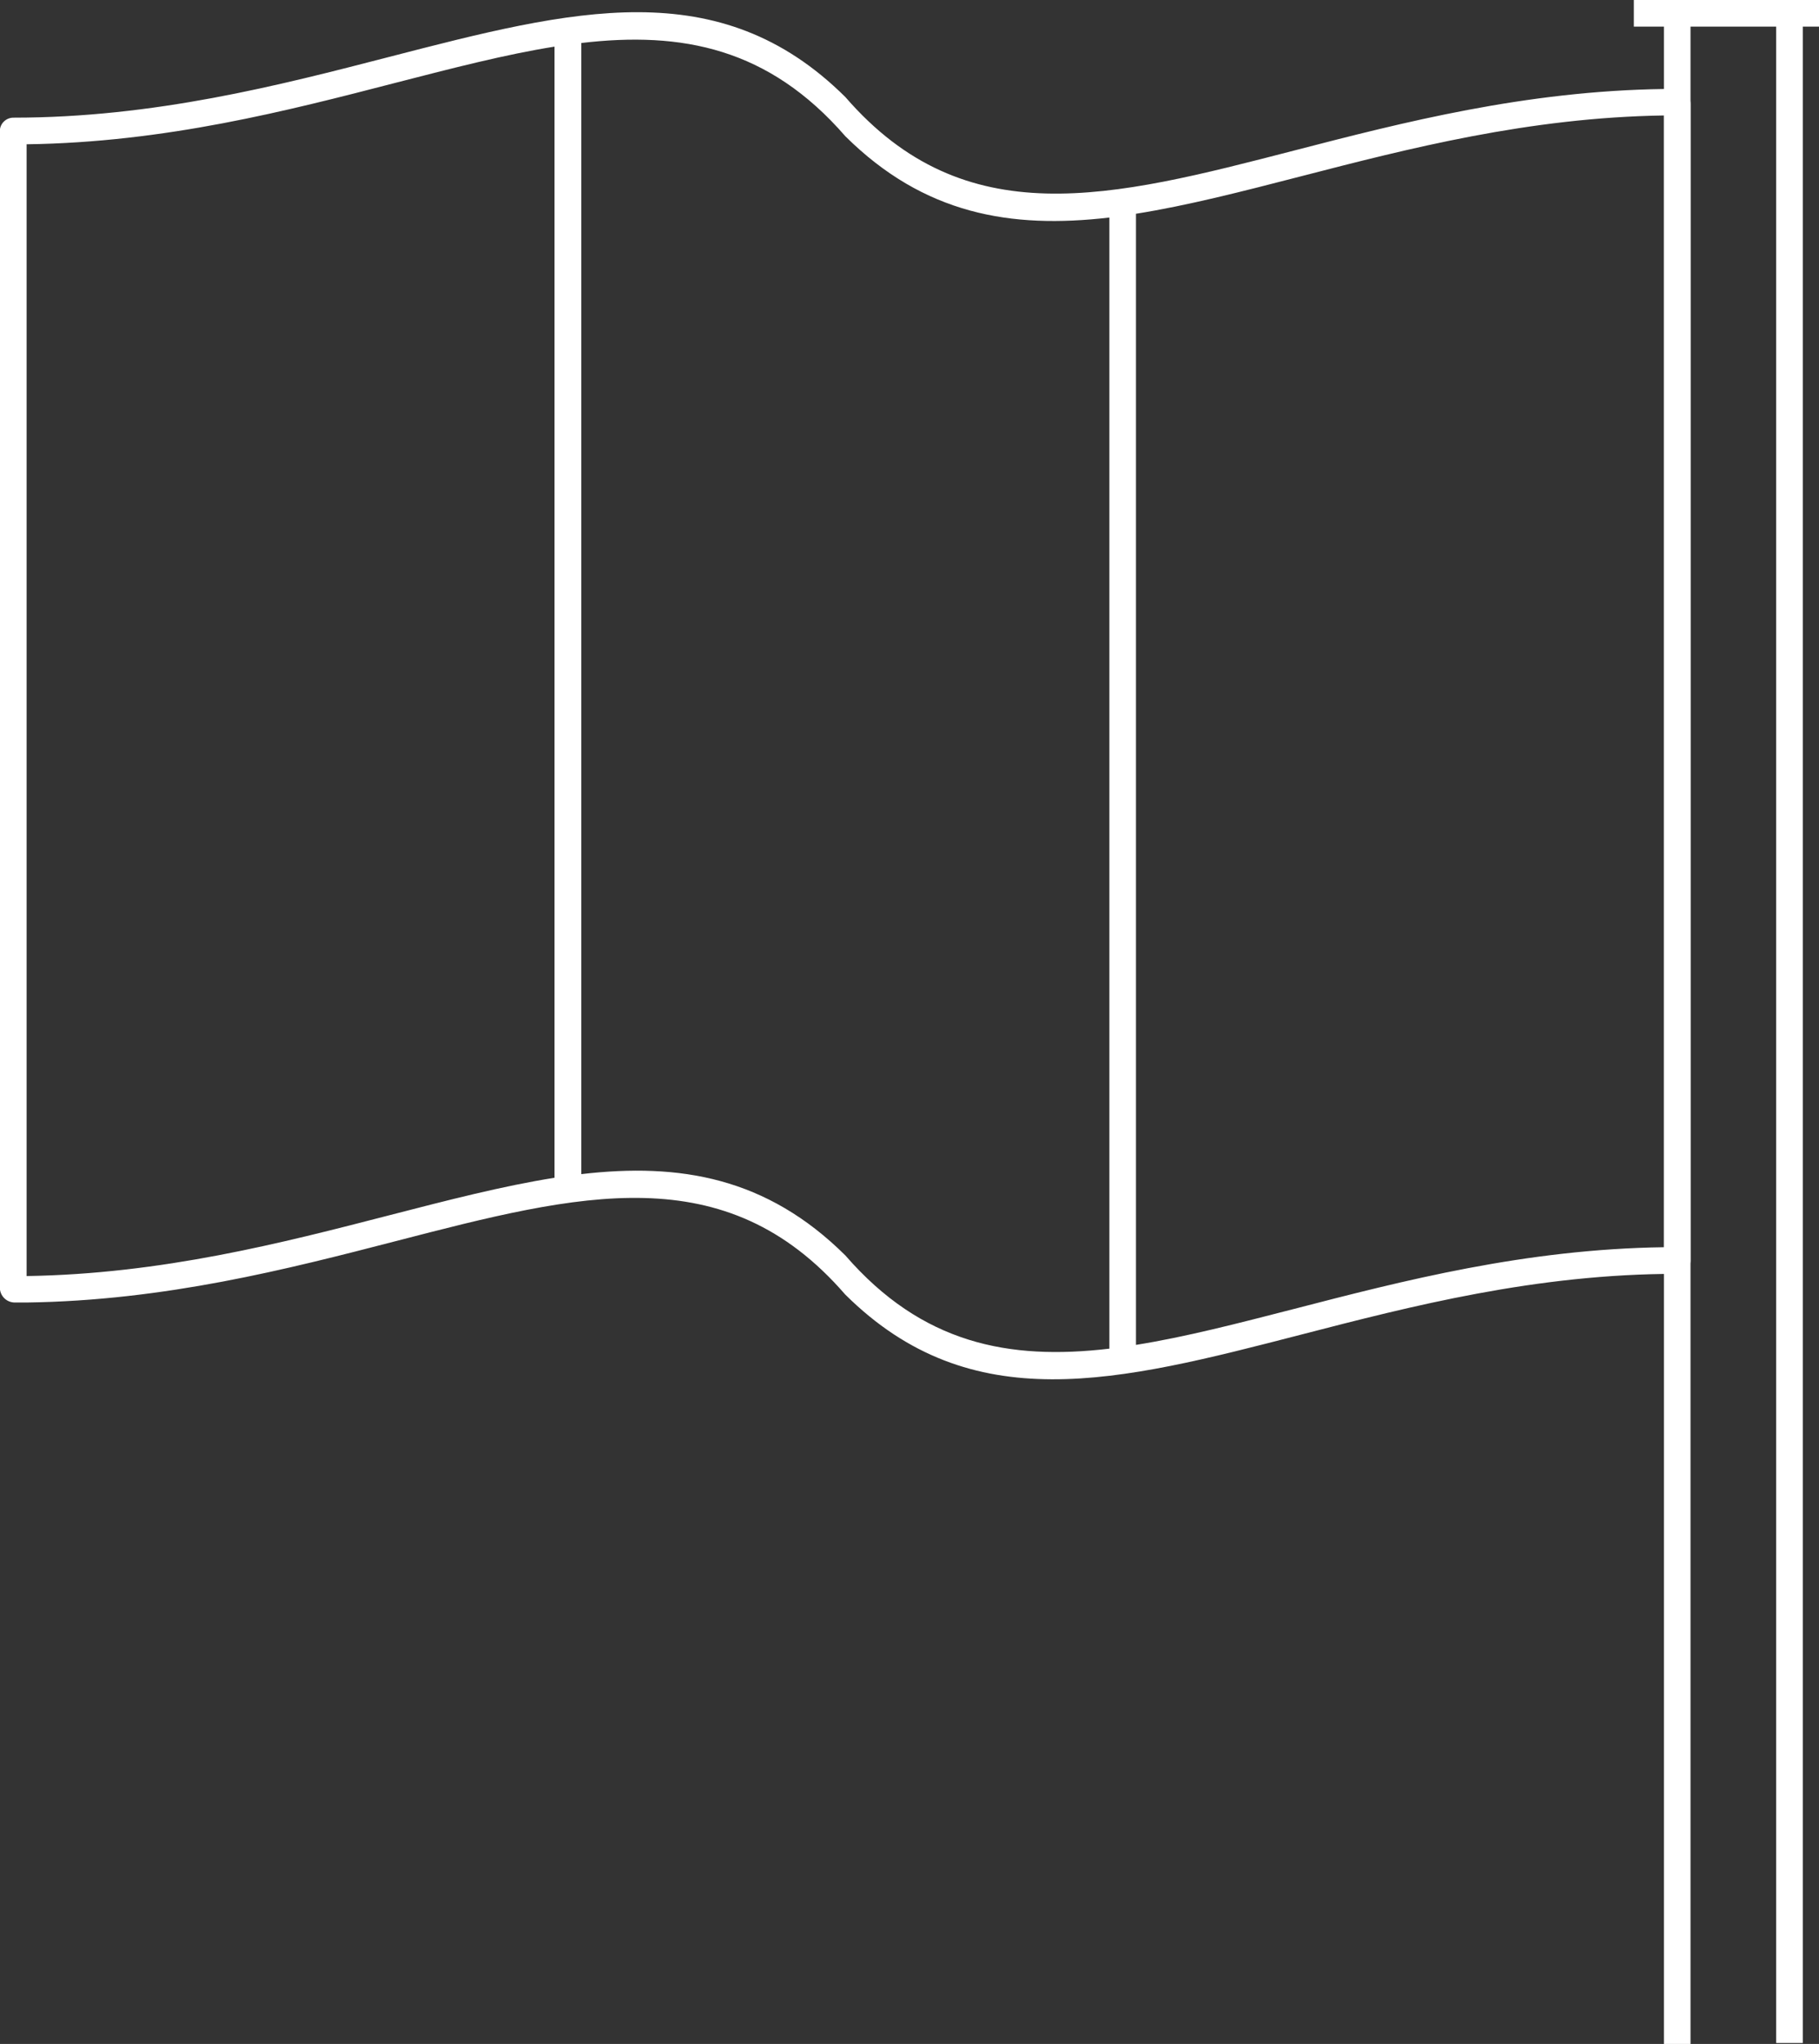 <svg xmlns="http://www.w3.org/2000/svg" id="Calque_2" data-name="Calque 2" viewBox="0 0 115.53 129.76"><rect x="0" y="0" width="115.53" height="129.76" fill="#333333" stroke="none"/><defs><style> .cls-1 { fill: #fff; } </style></defs><g id="Calque_1-2" data-name="Calque 1"><g><path class="cls-1" d="M106.43,5.65h-.75c-8.8.12-16.58,2.12-23.46,3.9-11.67,3.02-20.91,5.4-28.53-3.39h0C45.67-1.8,36.35.61,24.73,3.61c-7,1.81-14.94,3.86-23.88,3.86-.47,0-.86.38-.86.85v73.42c0,.52.42.95.95.95h.75c8.8-.12,16.58-2.12,23.46-3.9,11.67-3.02,20.91-5.4,28.53,3.39h0c8.02,7.96,17.33,5.55,28.95,2.55,7-1.81,14.94-3.86,23.88-3.86.47,0,.86-.38.86-.85V6.6c0-.52-.42-.95-.95-.95ZM24.73,77.15c-6.78,1.75-14.44,3.73-23.04,3.86V9.16c8.81-.12,16.58-2.13,23.46-3.91,3.58-.92,6.93-1.79,10.07-2.29v71.81c-3.28.52-6.77,1.42-10.49,2.38ZM53.69,79.7h0c-5-4.96-10.51-5.89-16.77-5.16V2.73c6.39-.75,11.9.31,16.77,5.92h0c5,4.96,10.51,5.89,16.77,5.16v71.81c-6.39.75-11.9-.31-16.77-5.92ZM105.68,79.18c-8.81.12-16.58,2.13-23.46,3.91-3.58.92-6.93,1.79-10.07,2.29V13.57c3.28-.52,6.77-1.42,10.49-2.38,6.78-1.75,14.44-3.73,23.04-3.86v71.84Z"></path><rect class="cls-1" x="112.81" y=".78" width="1.69" height="128.92"></rect><rect class="cls-1" x="108.8" y="-5.03" width="1.69" height="11.76" transform="translate(110.5 -108.8) rotate(90)"></rect><rect class="cls-1" x="105.68" y=".84" width="1.69" height="128.92"></rect></g></g></svg>